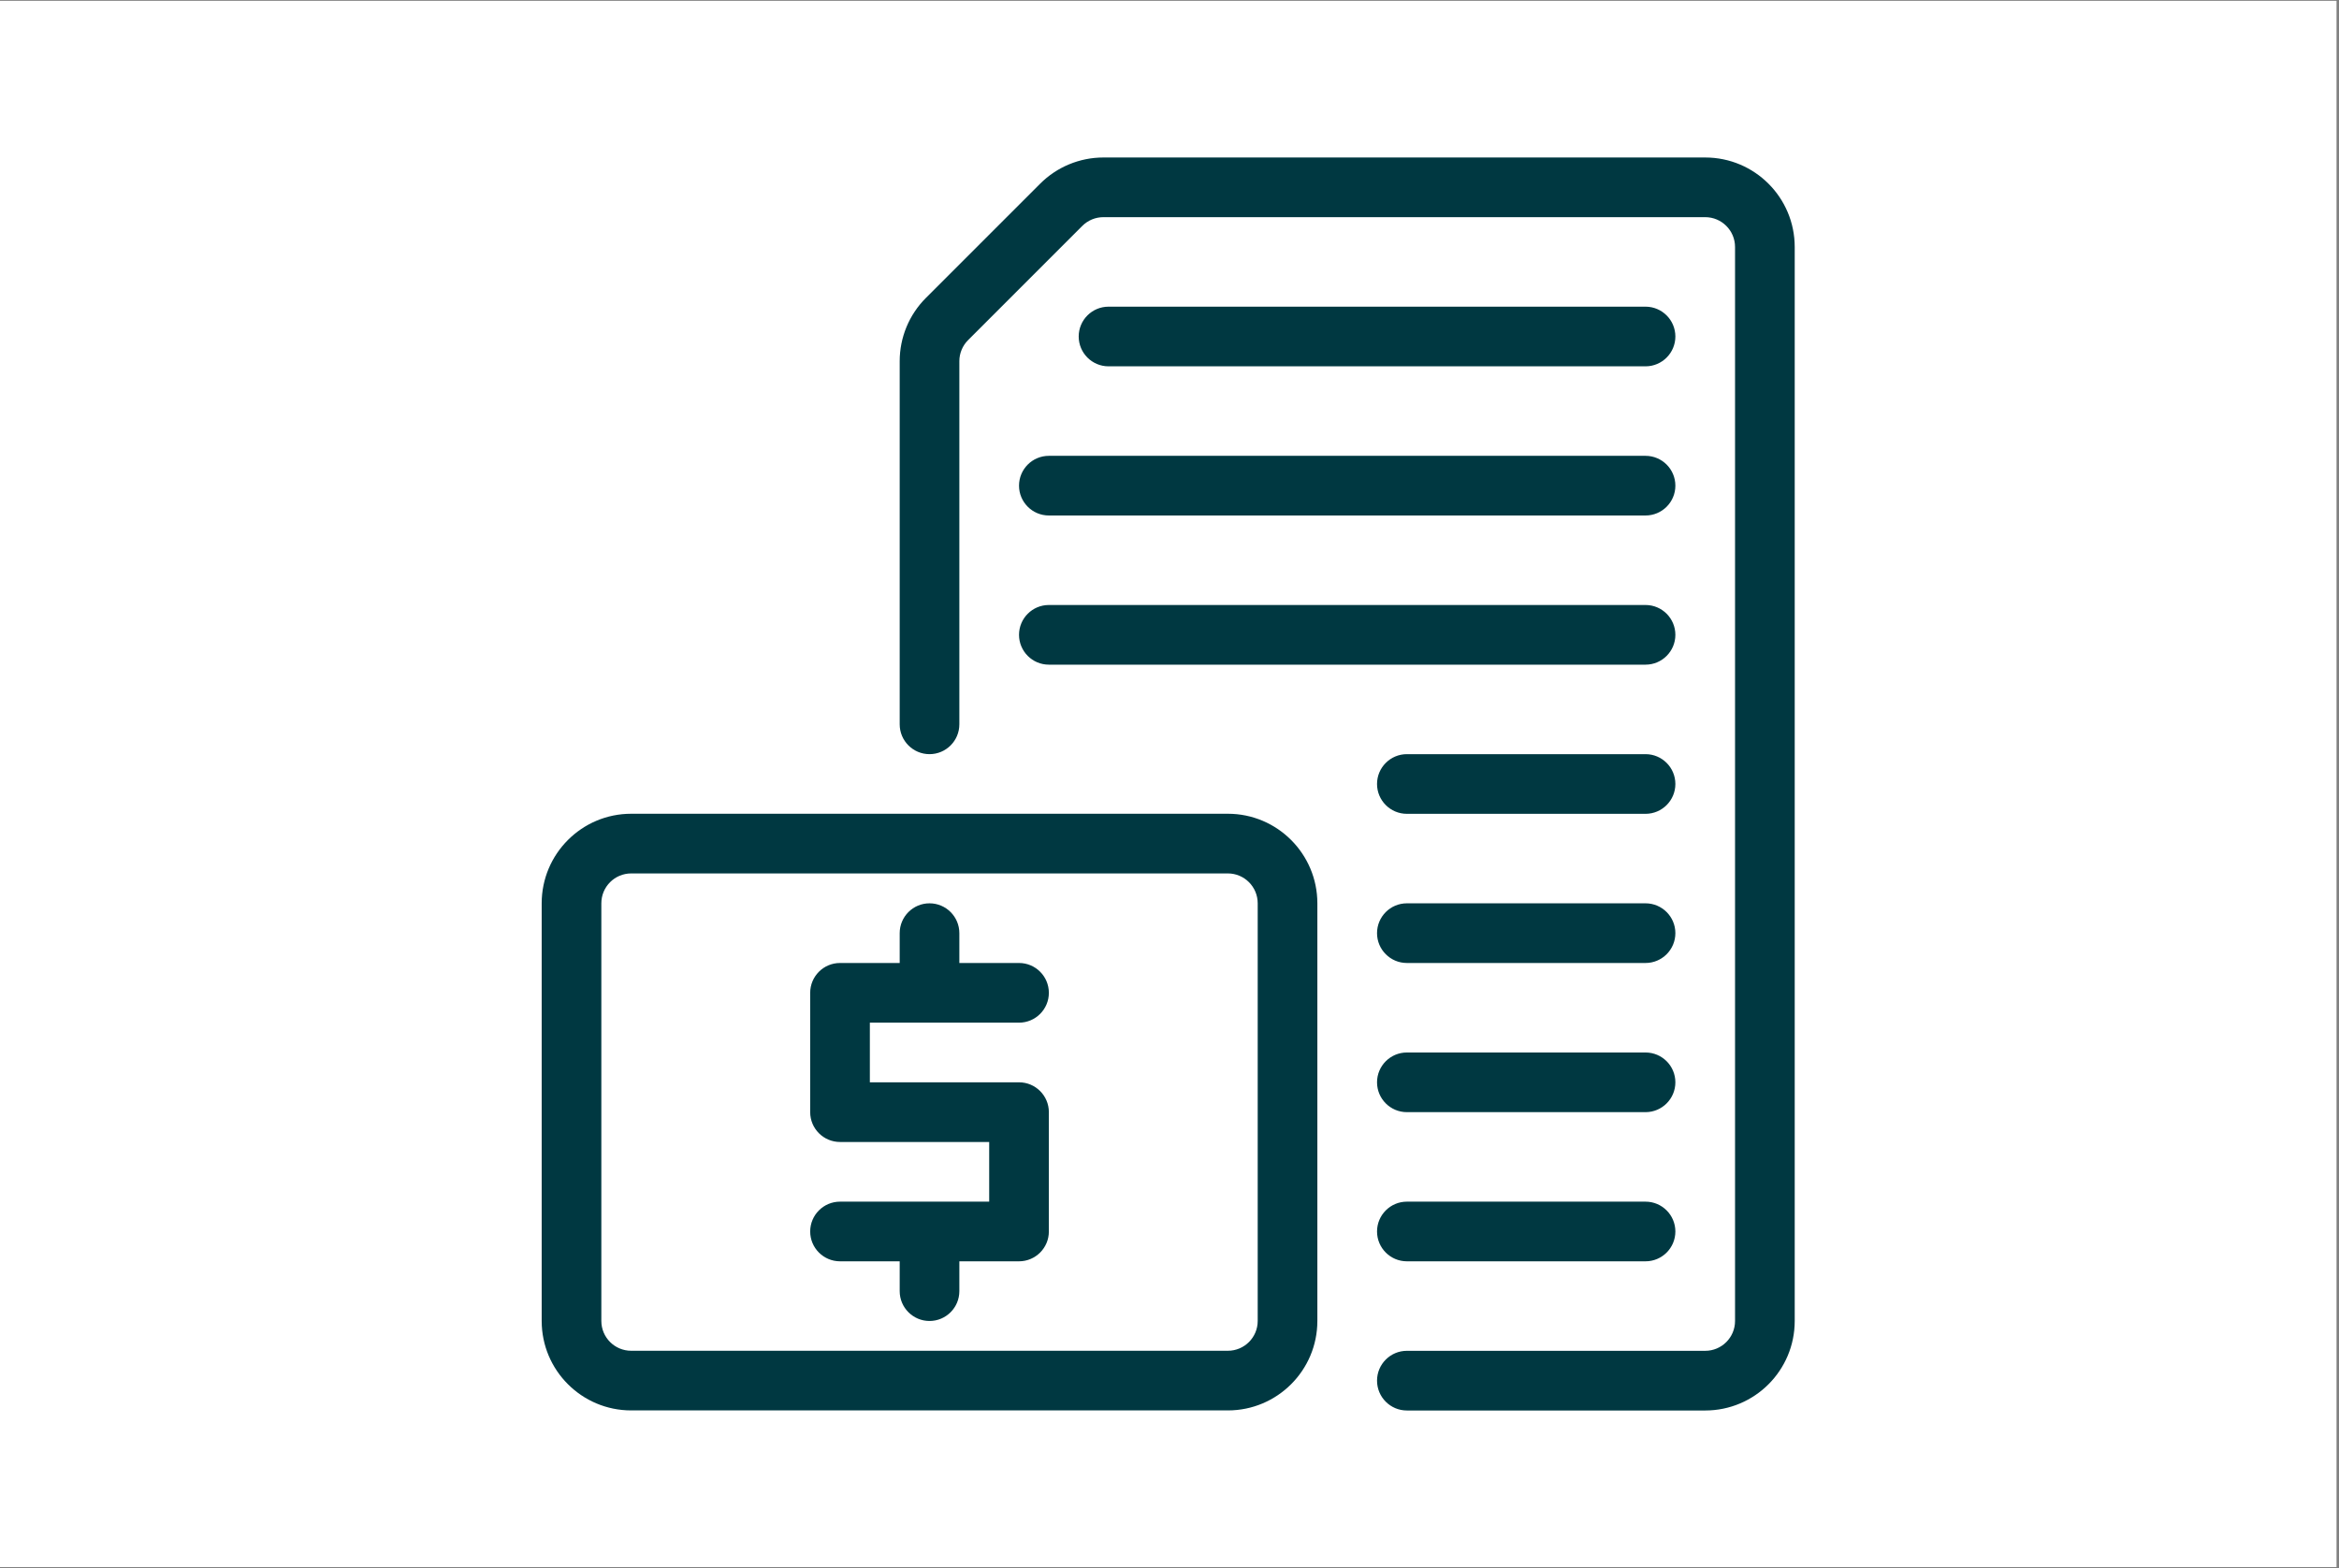<svg xmlns="http://www.w3.org/2000/svg" xmlns:xlink="http://www.w3.org/1999/xlink" width="895" viewBox="0 0 671.25 450" height="600" preserveAspectRatio="xMidYMid meet"><rect x="0" y="0" width="671.25" height="450" fill="#808080" stroke="none"/><defs><clipPath id="c573600a14"><path d="M 0 0.25 L 670.5 0.25 L 670.5 449.746 L 0 449.746 Z M 0 0.25 " clip-rule="nonzero"></path></clipPath><clipPath id="31315abfae"><path d="M 155.453 45.199 L 515.051 45.199 L 515.051 404.801 L 155.453 404.801 Z M 155.453 45.199 " clip-rule="nonzero"></path></clipPath></defs><g clip-path="url(#c573600a14)"><path fill="#ffffff" d="M 0 0.25 L 670.5 0.25 L 670.5 449.75 L 0 449.75 Z M 0 0.25 " fill-opacity="1" fill-rule="nonzero"></path><path fill="#ffffff" d="M 0 0.25 L 670.5 0.25 L 670.5 449.75 L 0 449.75 Z M 0 0.25 " fill-opacity="1" fill-rule="nonzero"></path></g><g clip-path="url(#31315abfae)"><path fill="#003841" d="M 316.652 45.199 C 309.848 45.199 303.316 47.906 298.496 52.727 L 265.719 85.5 C 260.898 90.32 258.195 96.855 258.195 103.66 L 258.195 207.875 C 258.195 212.602 262.031 216.438 266.754 216.438 C 271.48 216.438 275.316 212.602 275.316 207.875 L 275.316 103.66 C 275.316 101.391 276.215 99.219 277.824 97.609 L 310.602 64.832 C 312.211 63.223 314.387 62.324 316.652 62.324 L 489.363 62.324 C 494.09 62.324 497.926 66.16 497.926 70.887 L 497.926 379.113 C 497.926 383.84 494.09 387.676 489.363 387.676 L 403.746 387.676 C 399.02 387.676 395.184 391.512 395.184 396.238 C 395.184 400.965 399.02 404.801 403.746 404.801 L 489.363 404.801 C 503.551 404.801 515.051 393.301 515.051 379.113 L 515.051 70.887 C 515.051 56.699 503.551 45.199 489.363 45.199 Z M 318.125 88.012 C 313.402 88.012 309.566 91.848 309.566 96.57 C 309.566 101.297 313.402 105.133 318.125 105.133 L 472.238 105.133 C 476.965 105.133 480.801 101.297 480.801 96.57 C 480.801 91.848 476.965 88.012 472.238 88.012 Z M 301.004 130.82 C 296.277 130.82 292.441 134.656 292.441 139.383 C 292.441 144.109 296.277 147.941 301.004 147.941 L 472.238 147.941 C 476.965 147.941 480.801 144.109 480.801 139.383 C 480.801 134.656 476.965 130.82 472.238 130.82 Z M 301.004 173.629 C 296.277 173.629 292.441 177.465 292.441 182.191 C 292.441 186.918 296.277 190.754 301.004 190.754 L 472.238 190.754 C 476.965 190.754 480.801 186.918 480.801 182.191 C 480.801 177.465 476.965 173.629 472.238 173.629 Z M 403.746 216.438 C 399.02 216.438 395.184 220.273 395.184 225 C 395.184 229.727 399.02 233.562 403.746 233.562 L 472.238 233.562 C 476.965 233.562 480.801 229.727 480.801 225 C 480.801 220.273 476.965 216.438 472.238 216.438 Z M 181.137 233.543 C 166.957 233.543 155.453 245.07 155.453 259.246 L 155.453 379.098 C 155.453 393.273 166.957 404.781 181.137 404.781 L 352.375 404.781 C 366.551 404.781 378.059 393.273 378.059 379.098 L 378.059 259.246 C 378.059 245.07 366.551 233.543 352.375 233.543 Z M 181.137 250.668 L 352.375 250.668 C 357.102 250.668 360.938 254.512 360.938 259.246 L 360.938 379.098 C 360.938 383.832 357.102 387.66 352.375 387.66 L 181.137 387.66 C 176.41 387.66 172.574 383.832 172.574 379.098 L 172.574 259.246 C 172.574 254.512 176.41 250.668 181.137 250.668 Z M 266.754 259.246 C 262.031 259.246 258.195 263.082 258.195 267.809 L 258.195 276.371 L 241.07 276.371 C 236.344 276.371 232.508 280.207 232.508 284.934 L 232.508 319.18 C 232.508 323.906 236.344 327.742 241.07 327.742 L 283.879 327.742 L 283.879 344.867 L 241.07 344.867 C 236.344 344.867 232.508 348.703 232.508 353.43 C 232.508 358.152 236.344 361.988 241.07 361.988 L 258.195 361.988 L 258.195 370.551 C 258.195 375.277 262.031 379.113 266.754 379.113 C 271.48 379.113 275.316 375.277 275.316 370.551 L 275.316 361.988 L 292.441 361.988 C 297.168 361.988 301.004 358.152 301.004 353.43 L 301.004 319.18 C 301.004 314.453 297.168 310.617 292.441 310.617 L 249.633 310.617 L 249.633 293.496 L 292.441 293.496 C 297.168 293.496 301.004 289.66 301.004 284.934 C 301.004 280.207 297.168 276.371 292.441 276.371 L 275.316 276.371 L 275.316 267.809 C 275.316 263.082 271.48 259.246 266.754 259.246 Z M 403.746 259.246 C 399.02 259.246 395.184 263.082 395.184 267.809 C 395.184 272.535 399.02 276.371 403.746 276.371 L 472.238 276.371 C 476.965 276.371 480.801 272.535 480.801 267.809 C 480.801 263.082 476.965 259.246 472.238 259.246 Z M 403.746 302.059 C 399.02 302.059 395.184 305.891 395.184 310.617 C 395.184 315.344 399.02 319.18 403.746 319.18 L 472.238 319.18 C 476.965 319.18 480.801 315.344 480.801 310.617 C 480.801 305.891 476.965 302.059 472.238 302.059 Z M 403.746 344.867 C 399.02 344.867 395.184 348.703 395.184 353.43 C 395.184 358.152 399.02 361.988 403.746 361.988 L 472.238 361.988 C 476.965 361.988 480.801 358.152 480.801 353.43 C 480.801 348.703 476.965 344.867 472.238 344.867 Z M 403.746 344.867 " fill-opacity="1" fill-rule="evenodd"></path></g></svg>